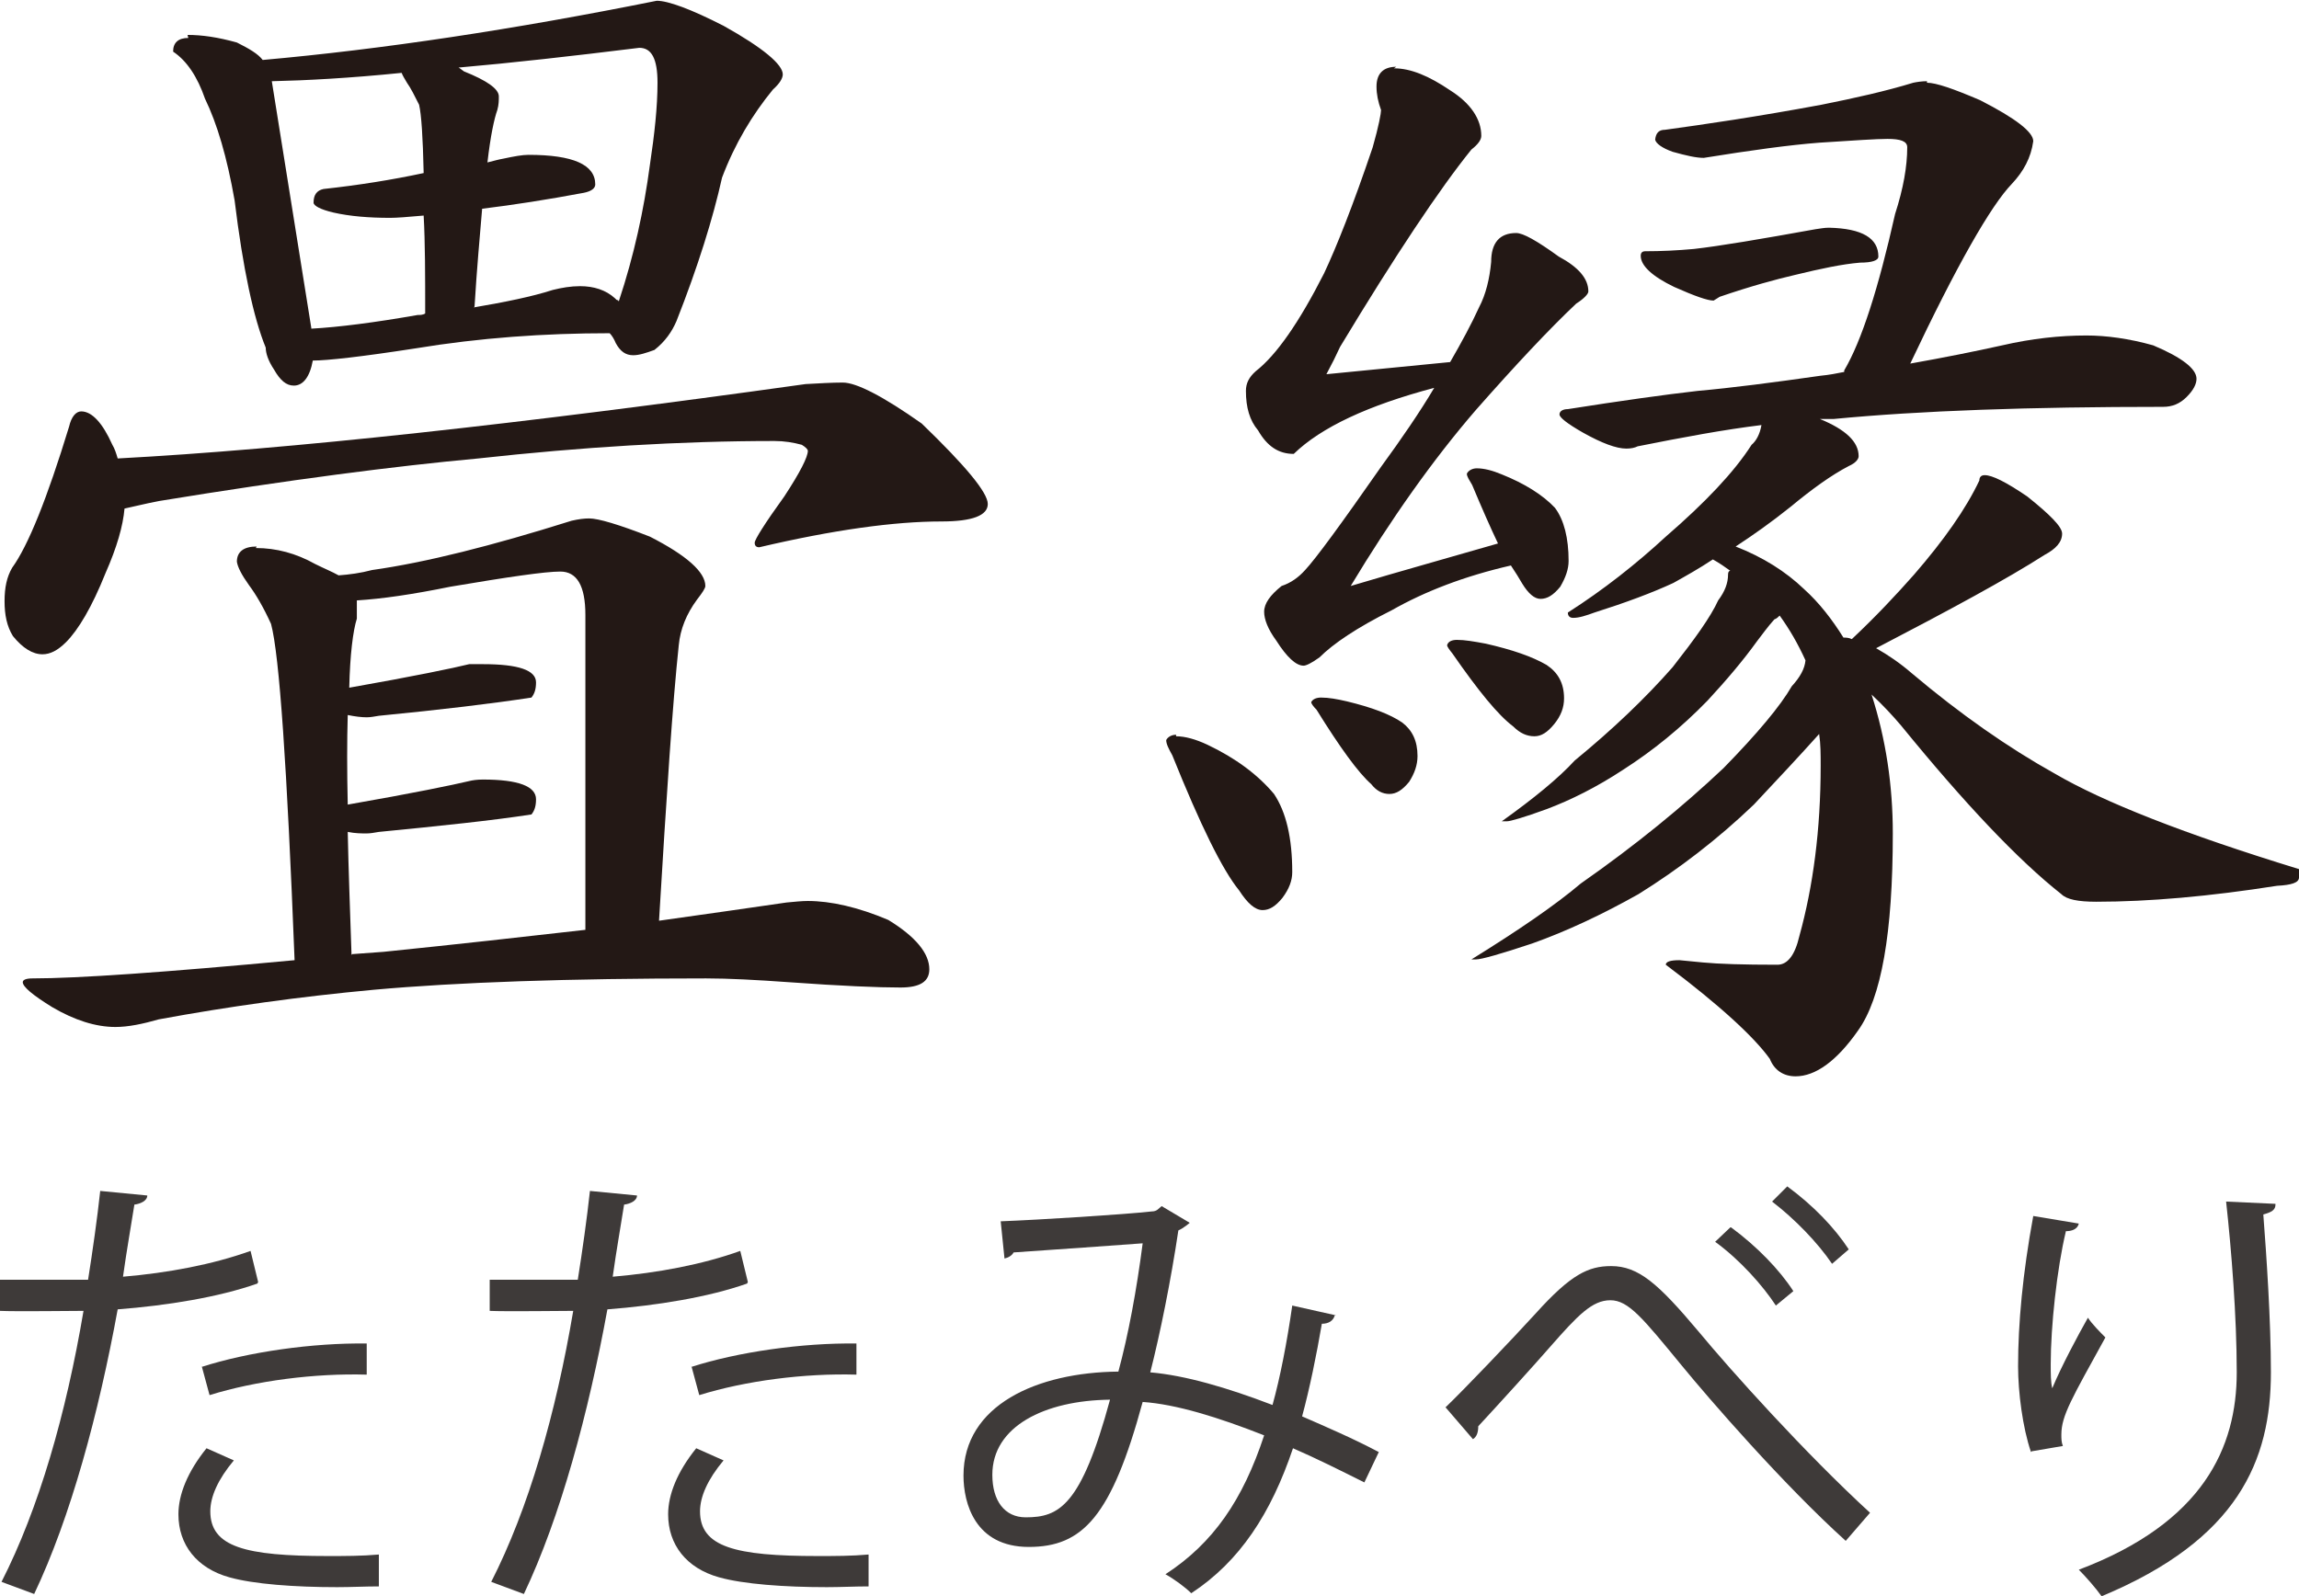 <?xml version="1.0" encoding="UTF-8"?>
<svg id="_レイヤー_1" data-name="レイヤー 1" xmlns="http://www.w3.org/2000/svg" width="30.28" height="21.03" viewBox="0 0 30.28 21.03">
  <defs>
    <style>
      .cls-1 {
        fill: #3e3a39;
      }

      .cls-1, .cls-2 {
        stroke-width: 0px;
      }

      .cls-2 {
        fill: #231815;
      }
    </style>
  </defs>
  <g>
    <path class="cls-2" d="M1.07,5.42c.14,0,.28.15.41.44.03.05.05.11.07.18,2.25-.12,5.27-.45,9.06-.98.18-.01.35-.02.49-.02.18,0,.53.18,1.04.54.58.56.87.91.87,1.06s-.2.23-.61.23c-.62,0-1.42.11-2.4.34-.04,0-.06-.02-.06-.06s.13-.25.39-.61c.21-.32.31-.52.31-.6,0-.02-.03-.05-.08-.08-.11-.03-.23-.05-.36-.05-1.24,0-2.54.08-3.9.23-1.09.1-2.49.28-4.2.56-.21.04-.36.08-.46.1-.02.23-.1.51-.25.85-.18.45-.36.75-.52.91-.11.11-.21.16-.31.16-.13,0-.26-.08-.39-.24-.08-.13-.11-.28-.11-.46s.03-.32.1-.44c.21-.29.46-.91.75-1.86.03-.13.09-.2.16-.2ZM3.37,7.22c.27,0,.53.07.78.21.12.06.22.1.31.15.14-.01.29-.03.44-.07.71-.1,1.58-.32,2.63-.65.09-.02.16-.03.23-.03.12,0,.39.08.8.24.49.25.73.47.73.65,0,.03-.04.09-.11.18-.14.19-.22.39-.24.6-.08.75-.16,1.96-.26,3.63.64-.09,1.2-.17,1.68-.24.11-.01.2-.02.28-.02.3,0,.66.08,1.06.25.36.22.54.44.54.65,0,.16-.12.24-.38.24-.29,0-.78-.02-1.47-.07-.42-.03-.79-.05-1.09-.05-1.81,0-3.27.05-4.38.15-.97.09-1.91.22-2.83.39-.21.06-.4.1-.57.1-.26,0-.54-.09-.83-.26-.26-.16-.39-.27-.39-.33,0-.03.04-.05.13-.05.59,0,1.74-.08,3.45-.24-.1-2.55-.2-4.02-.31-4.43-.1-.22-.2-.39-.29-.51-.1-.14-.15-.24-.16-.31,0-.13.09-.2.26-.2ZM2.47.46c.19,0,.4.03.65.1.16.08.28.15.34.23,1.57-.14,3.3-.4,5.19-.78.15,0,.45.11.88.33.52.29.78.51.78.64,0,.05-.04.12-.13.2-.27.33-.5.71-.67,1.16-.12.54-.32,1.18-.6,1.89-.06.14-.15.27-.29.38-.11.04-.2.07-.28.07-.1,0-.17-.05-.23-.16-.02-.05-.05-.1-.08-.13-.86,0-1.71.06-2.56.2-.71.11-1.16.16-1.35.16-.04.22-.13.33-.25.33-.1,0-.18-.07-.26-.21-.08-.12-.11-.22-.11-.29-.16-.39-.3-1.04-.41-1.94-.1-.57-.23-1.01-.39-1.34-.1-.29-.24-.5-.42-.62,0-.12.07-.18.2-.18ZM4.1,4.33c.36-.02.83-.08,1.4-.18.03,0,.07,0,.1-.02,0-.5,0-.93-.02-1.29-.22.02-.36.03-.44.03-.28,0-.53-.02-.75-.07-.17-.04-.26-.09-.26-.13,0-.1.04-.16.13-.18.46-.05.9-.12,1.32-.21-.01-.47-.03-.77-.06-.9-.06-.12-.11-.22-.16-.29-.03-.05-.06-.1-.07-.13-.69.07-1.26.1-1.71.11l.52,3.25ZM4.64,12.57c.13-.01.27-.02.41-.03.98-.1,1.87-.2,2.66-.29v-4.15c0-.38-.11-.57-.33-.57-.2,0-.68.07-1.45.2-.49.1-.9.16-1.23.18v.24c-.05.16-.09.47-.1.91.85-.15,1.38-.26,1.58-.31h.18c.47,0,.7.08.7.24,0,.09-.02.15-.06.2-.52.08-1.19.16-2.01.24-.06.01-.11.02-.16.02-.07,0-.15-.01-.25-.03-.01.34-.01.73,0,1.18.86-.15,1.39-.26,1.6-.31.04-.01.1-.02.18-.02.47,0,.7.09.7.26,0,.09-.02.15-.06.2-.52.08-1.19.15-2.01.23-.06.01-.11.02-.16.02-.07,0-.15,0-.25-.02.01.49.03,1.03.05,1.62ZM6.24,4.05c.41-.07.76-.14,1.04-.23.12-.03.24-.05.36-.05.18,0,.34.05.46.16l.02.02s.02,0,.03.02c.2-.6.33-1.2.41-1.8.06-.4.1-.76.1-1.08s-.08-.46-.24-.46c-.89.11-1.69.2-2.38.26.02.01.04.03.07.05.3.12.46.23.46.33,0,.05,0,.11-.02.18-.04.11-.09.34-.13.69.08-.02.15-.04.21-.05.14-.03.25-.05.33-.05.59,0,.88.13.88.39,0,.05-.05.09-.15.11-.48.09-.93.16-1.34.21-.03.36-.07.79-.1,1.29Z"/>
    <path class="cls-2" d="M15.49,9.7c.12,0,.26.04.41.11.38.18.67.4.88.65.16.24.24.58.24,1.03,0,.11-.04.22-.13.34-.09.11-.17.16-.26.16-.1,0-.2-.09-.31-.26-.22-.27-.51-.86-.88-1.78-.05-.09-.08-.15-.08-.2.02-.04.07-.07.13-.07ZM18.36.9c.22,0,.46.1.74.29.27.17.41.38.41.6,0,.05-.04.11-.13.18-.42.52-1,1.39-1.73,2.6-.05.11-.11.23-.18.36l1.63-.16c.15-.26.28-.5.38-.72.09-.17.14-.38.16-.6,0-.25.11-.38.33-.38.09,0,.27.1.56.31.26.14.39.29.39.46,0,.03-.05.09-.16.16-.36.34-.8.81-1.32,1.4-.57.66-1.12,1.44-1.65,2.32.67-.2,1.32-.38,1.94-.56-.1-.21-.21-.46-.34-.77-.04-.07-.07-.11-.07-.15.02-.04.07-.07.13-.07.1,0,.21.03.33.08.3.12.54.27.7.44.12.16.18.4.18.7,0,.11-.04.22-.11.34-.09.11-.17.16-.26.16-.08,0-.16-.07-.24-.2-.04-.07-.09-.15-.15-.24-.61.14-1.13.34-1.57.59-.46.23-.77.44-.95.62-.11.08-.18.11-.21.11-.1,0-.22-.11-.36-.33-.11-.15-.16-.28-.16-.38,0-.11.08-.22.23-.34.12-.04.22-.11.31-.21.14-.15.47-.6,1-1.36.27-.37.51-.72.7-1.04-.87.23-1.49.52-1.85.87-.2,0-.35-.1-.47-.31-.11-.13-.16-.3-.16-.52,0-.1.04-.18.13-.26.27-.21.57-.64.9-1.29.16-.34.38-.89.64-1.66.08-.28.11-.45.11-.49-.04-.11-.06-.21-.06-.31,0-.17.09-.26.26-.26ZM17.4,9.19c.1,0,.21.02.34.05.33.08.57.17.73.28.13.1.2.24.2.44,0,.12-.04.23-.11.34-.09.11-.17.16-.26.16s-.17-.04-.24-.13c-.17-.15-.41-.48-.72-.98-.04-.04-.07-.08-.07-.1.02-.04.07-.06.13-.06ZM19.19,8.43c.1,0,.22.02.38.05.35.08.61.17.8.28.15.1.23.24.23.44,0,.12-.04.23-.13.34s-.17.16-.26.16c-.1,0-.19-.04-.28-.13-.2-.15-.46-.47-.8-.96-.04-.05-.07-.09-.07-.11.01-.04.05-.07.13-.07ZM25.38,1.09c.12,0,.35.08.7.23.47.24.7.42.7.54-.03.22-.13.4-.28.56-.28.29-.73,1.08-1.34,2.37.45-.08.85-.16,1.21-.24.39-.09.76-.13,1.11-.13.26,0,.56.04.88.13.38.16.57.31.57.44,0,.07-.04.15-.13.24-.09.09-.19.13-.31.13-1.75,0-3.2.05-4.34.16h-.18c.34.14.51.3.51.49,0,.04-.04.09-.13.13-.23.12-.48.3-.77.54-.25.2-.49.37-.72.52.36.14.66.33.9.56.2.18.37.4.52.64.03,0,.07,0,.11.02.32-.3.59-.59.82-.85.39-.45.68-.86.86-1.24,0-.04.02-.07.07-.07.1,0,.28.09.56.28.3.24.46.4.46.49,0,.11-.08.2-.23.28-.5.32-1.24.72-2.22,1.23.16.09.32.2.47.33.64.54,1.27.98,1.88,1.32.65.38,1.72.8,3.22,1.26v.11c0,.07-.1.1-.29.11-.89.14-1.69.21-2.38.21-.24,0-.39-.03-.46-.1-.57-.45-1.27-1.19-2.11-2.22-.11-.13-.24-.27-.39-.41.19.59.28,1.2.28,1.83,0,1.31-.15,2.17-.46,2.6-.28.4-.56.6-.82.6-.16,0-.28-.08-.34-.23-.2-.28-.65-.7-1.37-1.24,0-.04.06-.06.18-.06l.31.03c.21.02.53.03.98.03.13,0,.23-.12.29-.38.18-.65.28-1.4.28-2.24,0-.15,0-.29-.02-.42-.26.29-.55.6-.86.93-.48.46-.99.85-1.52,1.18-.48.27-.95.49-1.4.65-.42.14-.67.21-.74.21h-.06c.63-.39,1.11-.72,1.44-1,.73-.51,1.35-1.02,1.88-1.52.45-.46.75-.82.9-1.08.11-.12.17-.23.18-.34-.1-.22-.21-.41-.34-.59-.02.02-.04.04-.07.05-.09.1-.16.2-.23.29-.18.25-.4.51-.65.78-.35.36-.72.66-1.11.91-.35.23-.69.4-1.01.52-.3.11-.48.16-.52.16h-.07c.42-.3.75-.57.96-.8.5-.41.93-.82,1.29-1.23.29-.37.5-.66.6-.88.09-.12.13-.23.13-.34,0-.03.01-.05.03-.05-.07-.05-.14-.1-.23-.15-.18.12-.36.22-.52.31-.28.13-.63.26-1.04.39-.11.04-.2.07-.28.07-.04,0-.07-.02-.07-.07.47-.3.9-.64,1.29-1,.52-.45.9-.85,1.13-1.21.06-.05.11-.14.13-.26-.49.06-1.03.16-1.63.28-.04.02-.09.03-.15.03-.13,0-.32-.07-.57-.21-.21-.12-.31-.2-.31-.24s.04-.07.11-.07c.7-.11,1.27-.19,1.71-.24.45-.04.99-.11,1.62-.2.11-.01.21-.03.31-.05v-.02c.23-.39.45-1.08.67-2.06.11-.34.16-.63.16-.88,0-.08-.09-.11-.26-.11-.14,0-.44.02-.9.05-.39.03-.9.1-1.52.2-.1,0-.23-.03-.41-.08-.14-.05-.22-.11-.23-.16.01-.09.05-.13.13-.13.51-.07,1.2-.17,2.06-.33.45-.09.85-.18,1.21-.29.05-.01.11-.02.18-.02ZM24.09,3c.44.01.65.14.65.38,0,.05-.08.08-.24.08-.24.02-.52.08-.85.16-.26.06-.59.15-1,.29l-.08.05c-.08,0-.25-.06-.52-.18-.29-.14-.44-.28-.44-.41,0-.04.02-.06.06-.06.21,0,.42-.01.64-.03.35-.04.88-.13,1.6-.26.07-.01.12-.02.18-.02Z"/>
  </g>
  <g>
    <path class="cls-1" d="M3.39,16.91c-.51.18-1.19.29-1.84.34-.25,1.37-.62,2.74-1.1,3.75l-.43-.16c.49-.96.85-2.21,1.08-3.57-.12,0-.92.01-1.1,0v-.41c.09,0,.22,0,.35,0,.05,0,.65,0,.81,0,.06-.38.12-.8.16-1.17l.62.06c0,.07-.09.11-.17.12-.04.26-.1.59-.15.95.59-.05,1.18-.16,1.68-.34l.1.41ZM4.99,20.9c-.18,0-.37.01-.55.01-.56,0-1.1-.04-1.42-.13-.43-.12-.67-.43-.67-.83,0-.26.12-.56.37-.87l.36.16c-.21.25-.31.48-.31.67,0,.47.46.59,1.55.59.22,0,.45,0,.67-.02v.43ZM2.65,18.01c.62-.2,1.47-.32,2.18-.31v.41c-.68-.02-1.46.08-2.07.27l-.1-.37Z"/>
    <path class="cls-1" d="M9.84,16.91c-.51.18-1.19.29-1.84.34-.25,1.37-.62,2.74-1.1,3.75l-.43-.16c.49-.96.85-2.21,1.08-3.57-.12,0-.92.01-1.1,0v-.41c.09,0,.22,0,.35,0,.05,0,.65,0,.81,0,.06-.38.12-.8.16-1.17l.62.06c0,.07-.09.11-.17.12-.04.26-.1.59-.15.95.59-.05,1.18-.16,1.68-.34l.1.41ZM11.44,20.9c-.18,0-.37.01-.55.01-.56,0-1.1-.04-1.42-.13-.43-.12-.67-.43-.67-.83,0-.26.12-.56.37-.87l.36.16c-.21.25-.31.48-.31.67,0,.47.46.59,1.55.59.22,0,.45,0,.67-.02v.43ZM9.1,18.01c.62-.2,1.47-.32,2.18-.31v.41c-.68-.02-1.46.08-2.07.27l-.1-.37Z"/>
    <path class="cls-1" d="M17.58,17.33c-.02.07-.08.11-.17.11-.07.41-.16.85-.26,1.22.32.14.67.29,1.01.47l-.19.4c-.32-.16-.64-.32-.94-.45-.29.86-.7,1.49-1.34,1.91-.08-.08-.23-.19-.34-.25.63-.41,1.02-.98,1.3-1.83-.61-.24-1.16-.41-1.6-.44-.41,1.51-.79,1.91-1.5,1.91s-.86-.58-.86-.94c0-.93.97-1.36,2.04-1.37.13-.48.24-1.07.32-1.69-.28.02-1.24.09-1.7.12-.02.04-.07.07-.12.08l-.05-.49c.52-.02,1.63-.09,1.99-.13.07,0,.09-.04.13-.07l.37.22s-.08.07-.15.1c-.1.67-.24,1.36-.37,1.87.46.04,1.01.2,1.61.43.1-.36.19-.82.26-1.31l.58.13ZM14.62,18.44c-.86.01-1.55.35-1.55.99,0,.34.16.56.44.56.44,0,.73-.15,1.11-1.55Z"/>
    <path class="cls-1" d="M19.04,18.54c.25-.24.87-.89,1.19-1.24.46-.51.69-.62.99-.62.36,0,.62.23,1.15.86.43.52,1.41,1.61,2.26,2.39l-.32.37c-.82-.74-1.8-1.87-2.16-2.31-.51-.62-.7-.86-.94-.86s-.43.2-.79.61c-.2.23-.69.77-.95,1.05,0,.08-.02.14-.07.17l-.37-.43ZM22.8,16.17c.34.25.64.56.82.84l-.23.19c-.17-.26-.47-.6-.8-.84l.2-.19ZM23.54,15.63c.34.25.62.54.81.83l-.22.19c-.19-.28-.49-.59-.79-.82l.2-.2Z"/>
    <path class="cls-1" d="M26.75,19.13c-.11-.32-.17-.79-.17-1.13,0-.56.06-1.22.2-1.98l.6.1c-.02.08-.1.1-.17.1-.12.5-.2,1.26-.2,1.75,0,.13,0,.24.02.32.12-.29.34-.7.47-.93.05.08.17.2.23.26-.44.8-.58,1.03-.58,1.28,0,.05,0,.1.02.15l-.41.07ZM29.97,15.87c0,.07-.05.1-.16.13.04.52.1,1.39.1,2.08,0,1.16-.43,2.2-2.23,2.95-.07-.1-.21-.26-.3-.35,1.64-.62,2.08-1.61,2.08-2.6,0-.74-.07-1.61-.14-2.25l.65.03Z"/>
  </g>
</svg>